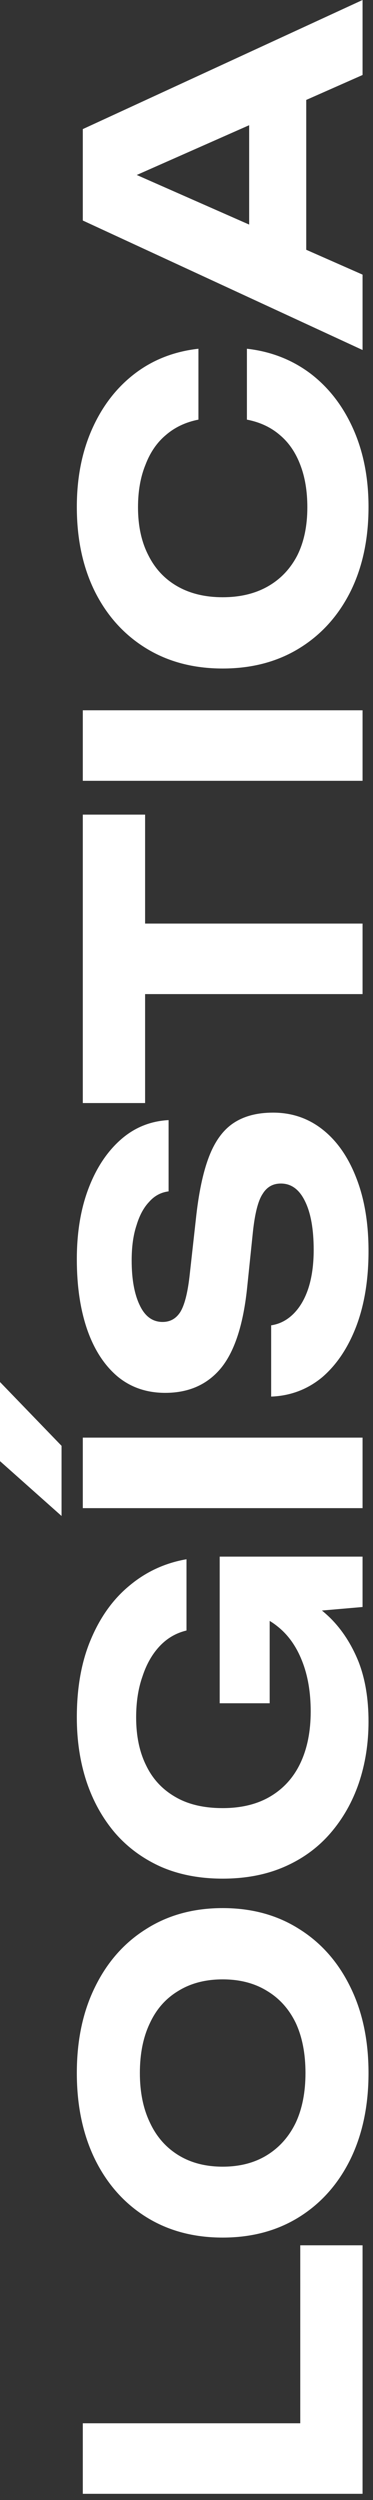<svg xmlns="http://www.w3.org/2000/svg" width="50" height="335" viewBox="0 0 50 335" fill="none"><rect x="0" y="0" width="50" height="335" fill="#333333" stroke="none"/><path d="M41.05 36.6H33.4V10.7H41.05V36.6ZM11.1 17.3L48.6 0V10.05L15.05 24.9V22L48.6 36.8V46.9L11.1 29.55V17.3Z" fill="white"></path><path d="M33.099 46.731C36.332 47.098 39.182 48.214 41.649 50.081C44.082 51.948 45.982 54.414 47.349 57.481C48.715 60.548 49.399 64.031 49.399 67.931C49.399 72.264 48.582 76.064 46.949 79.331C45.316 82.564 43.032 85.081 40.099 86.881C37.166 88.681 33.749 89.581 29.849 89.581C25.949 89.581 22.532 88.681 19.599 86.881C16.666 85.081 14.382 82.564 12.749 79.331C11.116 76.064 10.299 72.264 10.299 67.931C10.299 64.031 10.982 60.548 12.349 57.481C13.716 54.414 15.616 51.948 18.049 50.081C20.482 48.214 23.332 47.098 26.599 46.731V56.231C24.899 56.564 23.449 57.248 22.249 58.281C21.049 59.281 20.132 60.614 19.499 62.281C18.832 63.914 18.499 65.814 18.499 67.981C18.499 70.481 18.965 72.631 19.899 74.431C20.799 76.231 22.099 77.614 23.799 78.581C25.499 79.548 27.515 80.031 29.849 80.031C32.182 80.031 34.199 79.548 35.899 78.581C37.599 77.614 38.916 76.231 39.849 74.431C40.749 72.631 41.199 70.481 41.199 67.981C41.199 65.814 40.882 63.914 40.249 62.281C39.615 60.614 38.699 59.281 37.499 58.281C36.299 57.248 34.832 56.564 33.099 56.231V46.731Z" fill="white"></path><path d="M11.1 104.629V95.179H48.6V104.629H11.1Z" fill="white"></path><path d="M15.3 133.209V123.759H48.6V133.209H15.3ZM11.1 147.809V109.159H19.45V147.809H11.1Z" fill="white"></path><path d="M36.349 187.143V177.593C37.482 177.426 38.482 176.909 39.349 176.043C40.215 175.176 40.882 174.026 41.349 172.593C41.816 171.126 42.049 169.426 42.049 167.493C42.049 164.726 41.666 162.559 40.899 160.993C40.132 159.393 39.049 158.593 37.649 158.593C36.582 158.593 35.766 159.059 35.199 159.993C34.599 160.893 34.166 162.593 33.899 165.093L33.149 172.343C32.649 177.376 31.482 181.026 29.649 183.293C27.816 185.526 25.316 186.643 22.149 186.643C19.649 186.643 17.515 185.909 15.749 184.443C13.982 182.943 12.632 180.859 11.699 178.193C10.765 175.493 10.299 172.343 10.299 168.743C10.299 165.176 10.816 162.026 11.849 159.293C12.882 156.559 14.316 154.376 16.149 152.743C17.982 151.109 20.132 150.226 22.599 150.093V159.643C21.566 159.776 20.699 160.243 19.999 161.043C19.265 161.809 18.699 162.859 18.299 164.193C17.866 165.493 17.649 167.059 17.649 168.893C17.649 171.426 18.015 173.443 18.749 174.943C19.449 176.409 20.465 177.143 21.799 177.143C22.799 177.143 23.582 176.709 24.149 175.843C24.715 174.943 25.132 173.359 25.399 171.093L26.249 163.443C26.616 159.943 27.199 157.143 27.999 155.043C28.799 152.943 29.899 151.426 31.299 150.493C32.699 149.559 34.465 149.093 36.599 149.093C39.166 149.093 41.416 149.876 43.349 151.443C45.249 152.976 46.732 155.143 47.799 157.943C48.865 160.709 49.399 163.943 49.399 167.643C49.399 171.476 48.849 174.843 47.749 177.743C46.649 180.609 45.132 182.876 43.199 184.543C41.232 186.176 38.949 187.043 36.349 187.143Z" fill="white"></path><path d="M11.1 202.091V192.641H48.6V202.091H11.1ZM0 195.791L0 185.191L8.25 193.741V203.141L0 195.791Z" fill="white"></path><path d="M32.349 211.888C34.615 211.955 36.782 212.405 38.849 213.238C40.882 214.072 42.699 215.272 44.299 216.838C45.865 218.405 47.115 220.338 48.049 222.638C48.949 224.938 49.399 227.622 49.399 230.688C49.399 233.622 48.965 236.372 48.099 238.938C47.232 241.472 45.965 243.705 44.299 245.638C42.632 247.572 40.582 249.072 38.149 250.138C35.715 251.205 32.949 251.738 29.849 251.738C26.749 251.738 23.982 251.205 21.549 250.138C19.116 249.038 17.066 247.522 15.399 245.588C13.732 243.622 12.466 241.338 11.599 238.738C10.732 236.105 10.299 233.238 10.299 230.138C10.299 226.105 10.932 222.605 12.199 219.638C13.466 216.638 15.199 214.238 17.399 212.438C19.599 210.605 22.132 209.438 24.999 208.938V218.488C23.599 218.822 22.399 219.522 21.399 220.588C20.399 221.655 19.632 223.005 19.099 224.638C18.532 226.238 18.249 228.072 18.249 230.138C18.249 232.638 18.699 234.788 19.599 236.588C20.465 238.388 21.765 239.788 23.499 240.788C25.199 241.788 27.316 242.288 29.849 242.288C32.382 242.288 34.532 241.755 36.299 240.688C38.066 239.622 39.399 238.122 40.299 236.188C41.199 234.255 41.649 231.972 41.649 229.338C41.649 226.772 41.266 224.522 40.499 222.588C39.732 220.622 38.632 219.072 37.199 217.938C35.766 216.772 34.049 216.105 32.049 215.938L32.349 211.888ZM36.149 228.238H29.449V208.588H48.599V215.338L33.599 216.638L36.149 214.738V228.238Z" fill="white"></path><path d="M49.399 277.785C49.399 282.185 48.582 286.052 46.949 289.385C45.316 292.685 43.032 295.252 40.099 297.085C37.166 298.918 33.749 299.835 29.849 299.835C25.949 299.835 22.532 298.918 19.599 297.085C16.666 295.252 14.382 292.685 12.749 289.385C11.116 286.052 10.299 282.185 10.299 277.785C10.299 273.385 11.116 269.535 12.749 266.235C14.382 262.902 16.666 260.318 19.599 258.485C22.532 256.618 25.949 255.685 29.849 255.685C33.749 255.685 37.166 256.618 40.099 258.485C43.032 260.318 45.316 262.902 46.949 266.235C48.582 269.535 49.399 273.385 49.399 277.785ZM40.949 277.785C40.949 275.185 40.516 272.952 39.649 271.085C38.749 269.218 37.465 267.785 35.799 266.785C34.132 265.752 32.149 265.235 29.849 265.235C27.549 265.235 25.566 265.752 23.899 266.785C22.232 267.785 20.965 269.218 20.099 271.085C19.199 272.952 18.749 275.185 18.749 277.785C18.749 280.352 19.199 282.568 20.099 284.435C20.965 286.302 22.232 287.752 23.899 288.785C25.566 289.818 27.549 290.335 29.849 290.335C32.149 290.335 34.132 289.818 35.799 288.785C37.465 287.752 38.749 286.302 39.649 284.435C40.516 282.568 40.949 280.352 40.949 277.785Z" fill="white"></path><path d="M11.1 324.72H44.4L40.25 328.97V300.87H48.6V334.17H11.1V324.72Z" fill="white"></path></svg>